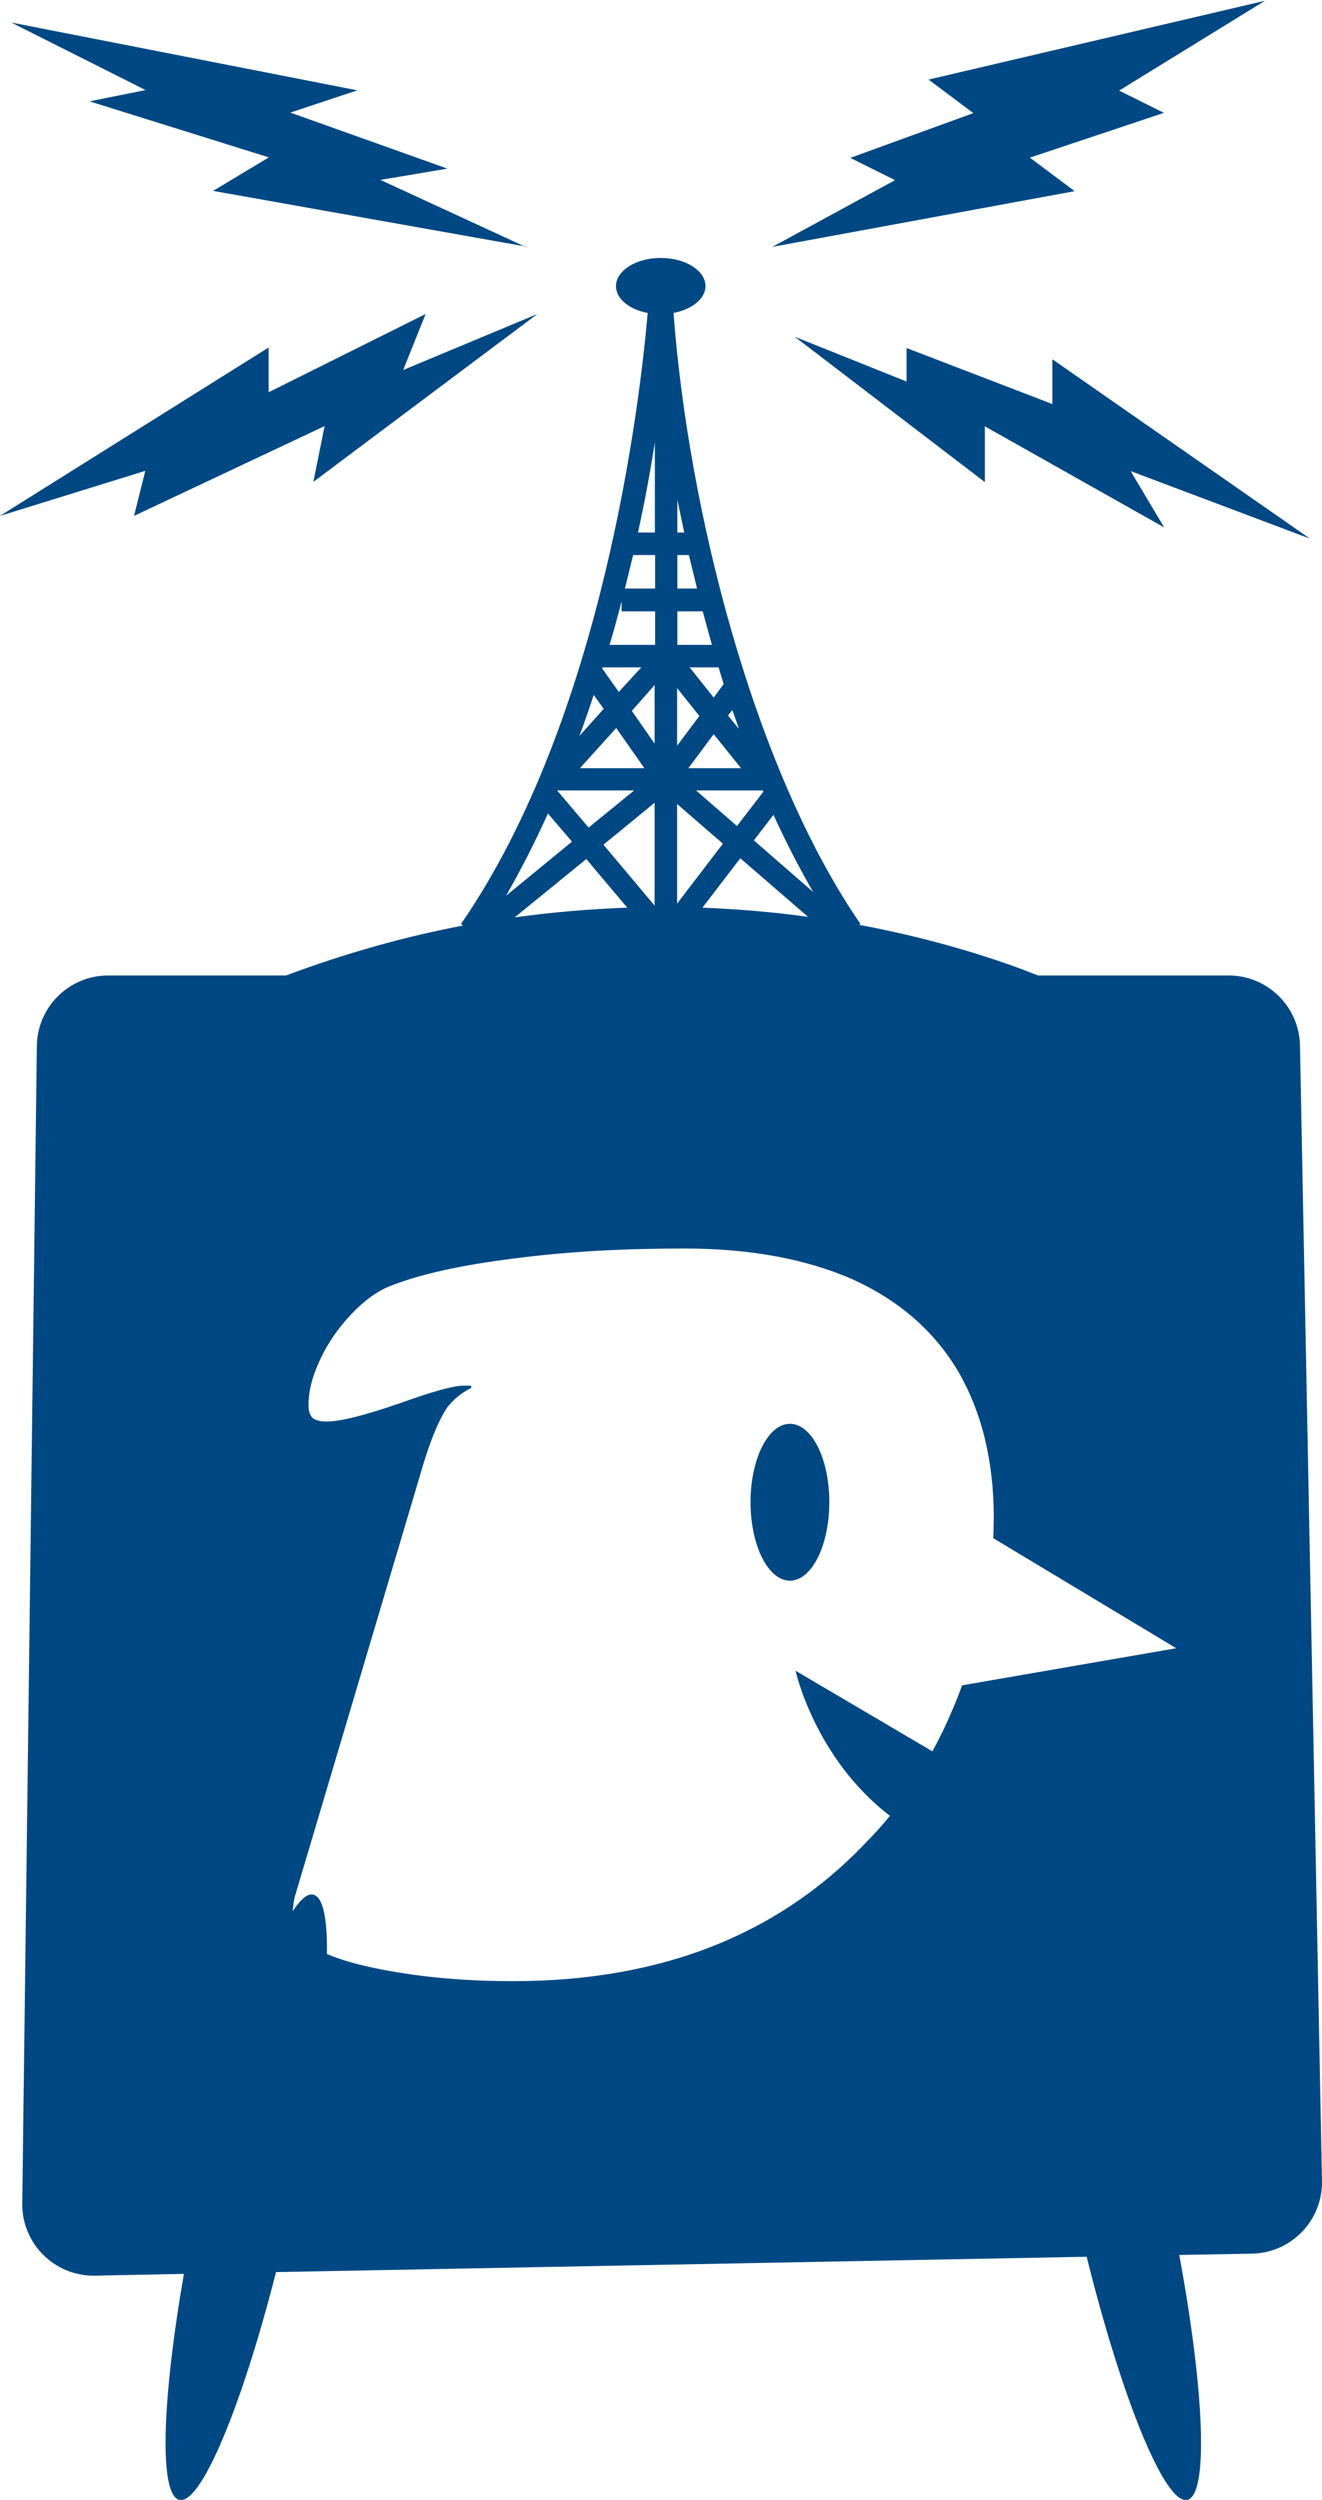 <?xml version="1.0" encoding="UTF-8"?><svg id="_レイヤー_2" xmlns="http://www.w3.org/2000/svg" viewBox="0 0 51.68 97.69"><defs><style>.cls-1{fill:#004883;fill-rule:evenodd;}</style></defs><g id="_レイヤー_1-2"><path class="cls-1" d="m29.34,58.7c0,1.7.69,3.07,1.54,3.07s1.54-1.37,1.54-3.07-.69-3.06-1.54-3.06-1.54,1.37-1.54,3.06ZM4.23,38.12c-1.54,0-2.79,1.25-2.79,2.79l-.57,45.23c0,1.54,1.25,2.79,2.79,2.79l3.53-.07c-.86,4.93-.98,8.64-.18,8.83.83.21,2.43-3.6,3.78-8.9l31.69-.6c1.39,5.59,3.07,9.71,3.94,9.5.83-.21.66-4.28-.32-9.57l2.79-.05c1.54,0,2.79-1.25,2.79-2.79l-.86-44.37c0-1.54-1.25-2.79-2.79-2.79h-7.45c-1.28-.51-3.73-1.37-7-1.98l.06-.03c-4.21-6.11-6.74-16.25-7.31-23.88.72-.14,1.25-.56,1.25-1.05,0-.6-.78-1.1-1.75-1.1s-1.75.5-1.75,1.1c0,.5.53.92,1.24,1.05-.29,3.35-1.72,15.8-7.3,23.88l.08.06c-2.22.42-4.54,1.06-6.92,1.95h-6.95Zm7.28,36.05l4.89-16.45c.36-1.28.72-2.18,1.09-2.73.24-.3.54-.56.93-.75v-.09h-.3c-.39,0-1.22.23-2.47.68-1.39.48-2.34.72-2.87.72-.27,0-.47-.05-.57-.15-.09-.09-.15-.26-.15-.48,0-.56.15-1.15.46-1.8.3-.65.71-1.23,1.21-1.76.48-.51.99-.89,1.51-1.1,1.19-.47,2.82-.83,4.86-1.08,2.03-.27,4.25-.39,6.65-.39,2.58,0,4.76.41,6.57,1.2,1.81.82,3.18,2,4.13,3.59.93,1.6,1.4,3.51,1.4,5.76l-.02.77,7.15,4.3-8.37,1.45-.11.3c-.32.82-.66,1.57-1.05,2.28l-5.35-3.15s.75,3.42,3.69,5.67c-.27.33-.56.66-.86.96-3.45,3.68-8.08,5.5-13.87,5.5-1.87,0-3.57-.15-5.11-.45-.91-.17-1.63-.38-2.17-.61.02-1.37-.15-2.23-.53-2.32-.22-.06-.5.18-.81.65.01-.12.03-.29.07-.51Zm20.08-38.34c-1.28-.18-2.67-.3-4.13-.36l1.48-1.93,2.65,2.29Zm-7.07-.36c-1.4.05-2.88.17-4.4.38l2.8-2.28,1.6,1.9Zm-4.73-.48c.57-.99,1.12-2.07,1.63-3.2l.94,1.1-2.56,2.1Zm2.86-6.23c.2-.53.38-1.06.56-1.6l.39.54-.95,1.06Zm.89-2.64l.02-.04h1.51l-.88.96-.65-.92Zm.29-.92c.17-.57.32-1.13.47-1.7v.39h1.31v1.31h-1.78Zm.6-2.2l.32-1.31h.86v1.31h-1.18Zm.51-2.19c.26-1.18.48-2.37.66-3.53v3.53h-.66Zm1.54-1.28l.18.86.09.42h-.27v-1.28Zm.45,2.16l.32,1.31h-.77v-1.31h.45Zm.54,2.2l.36,1.31h-1.35v-1.31h.99Zm.62,2.19l.2.65-.39.53-.94-1.18h1.13Zm.54,1.67l.26.74-.43-.53.17-.21Zm1.19,3.14l.02.05-1.03,1.34-1.6-1.39h2.61Zm.42.96c.47,1.03.99,2.04,1.55,3.01l-2.32-2.02.77-1Zm-4.65-5.08v2.29l-.89-1.28.89-1.01Zm0,4.6v4.02l-2-2.38,2-1.64Zm.88,3.94v-3.89l1.79,1.55-1.79,2.34Zm0-6.17v-2.25l.87,1.09-.87,1.16Zm-4.68,1.75h3l-1.78,1.45-1.23-1.45Zm7.19-.87h-2.07l.99-1.33,1.07,1.33Zm-3.79,0h-2.52l1.42-1.57,1.1,1.57Zm5.88-16.86l7.43,5.68v-2.18l7.01,3.95-1.31-2.2,7.01,2.64-10.07-7.01v1.75l-5.7-2.19v1.31l-4.37-1.75Zm-.89-3.51l11.83-2.18-1.75-1.31,5.24-1.75-1.75-.87,5.7-3.51-13.15,3.08,1.75,1.31-4.81,1.75,1.75.87-4.82,2.62Zm-9.63,0l-5.68-2.62,2.62-.44-6.14-2.19,2.62-.87L.44.88l5.25,2.64-2.19.44,7.01,2.19-2.18,1.31,12.26,2.18ZM0,20.16l5.68-1.76-.44,1.76,7.45-3.51-.44,2.18,8.76-6.56-5.25,2.19.88-2.19-6.14,3.06v-1.75L0,20.16Z"/></g></svg>